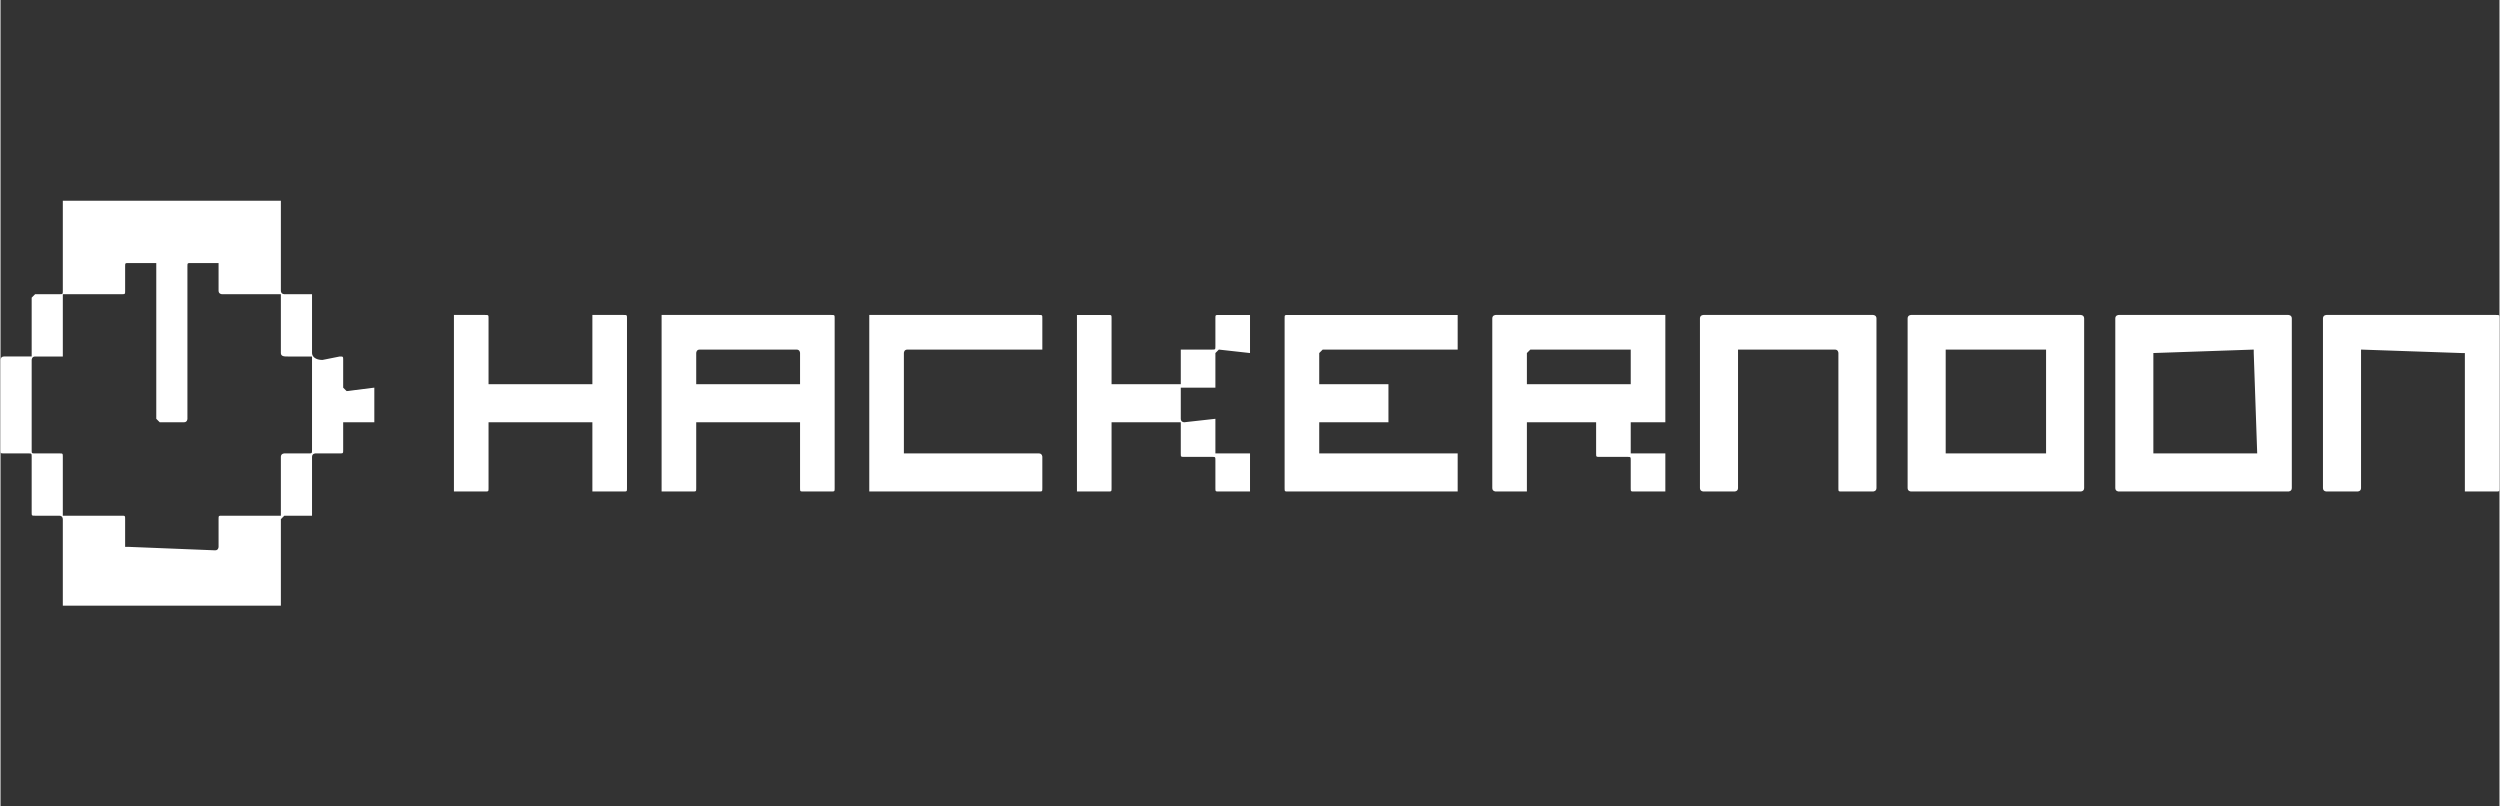 <?xml version="1.0" encoding="UTF-8"?>
<!-- Creator: CorelDRAW -->
<svg xmlns="http://www.w3.org/2000/svg" xmlns:xlink="http://www.w3.org/1999/xlink" xmlns:xodm="http://www.corel.com/coreldraw/odm/2003" xml:space="preserve" width="124px" height="40px" version="1.1" style="shape-rendering:geometricPrecision; text-rendering:geometricPrecision; image-rendering:optimizeQuality; fill-rule:evenodd; clip-rule:evenodd" viewBox="0 0 7.22 2.33">
 <rect x="0" y="0" width="7.22" height="2.33" fill="#333333" stroke="none"/>
 <defs>
  <style type="text/css">
   <![CDATA[
    .fil0 {fill:none}
    .fil1 {fill:white;fill-rule:nonzero}
   ]]>
  </style>
 </defs>
 <g id="Layer_x0020_1">
  <rect class="fil0" width="7.22" height="2.33"></rect>
  <path class="fil1" d="M1.71 1.11l0 -0.19c0,-0.01 0,-0.01 0,-0.01l0.09 0c0.01,0 0.01,0 0.01,0.01l0 0.49c0,0.01 0,0.01 -0.01,0.01l-0.09 0c0,0 0,0 0,-0.01l0 -0.19c0,0 0,0 -0.01,0l-0.28 0c-0.01,0 -0.01,0 -0.01,0l0 0.19c0,0.01 0,0.01 -0.01,0.01l-0.09 0c0,0 0,0 0,-0.01l0 -0.49c0,-0.01 0,-0.01 0,-0.01l0.09 0c0.01,0 0.01,0 0.01,0.01l0 0.19c0,0 0,0 0.01,0l0.28 0c0.01,0 0.01,0 0.01,0zm-1.53 -0.53l0.63 0 0 0.26c0,0.01 0.01,0.01 0.01,0.01l0.08 0c0,0 0,0 0,0.01l0 0.16c0,0.01 0.01,0.02 0.03,0.02l0.05 -0.01c0.01,0 0.01,0 0.01,0.01l0 0.08c0,0 0.01,0.01 0.01,0.01l0.08 -0.01c0,0 0,0.01 0,0.01l0 0.08c0,0 0,0.01 0,0.01l-0.08 0c0,0 -0.01,0 -0.01,0l0 0.08c0,0.01 0,0.01 -0.01,0.01l-0.07 0c0,0 -0.01,0 -0.01,0.01l0 0.17c0,0 0,0 0,0l-0.08 0c0,0 -0.01,0.01 -0.01,0.01l0 0.25 -0.63 0 0 -0.25c0,0 0,-0.01 -0.01,-0.01l-0.07 0c-0.01,0 -0.01,0 -0.01,-0.01l0 -0.16c0,-0.01 0,-0.01 -0.01,-0.01l-0.07 0c-0.01,0 -0.01,0 -0.01,-0.01l0 -0.26c0,0 0,-0.01 0.01,-0.01l0.07 0c0.01,0 0.01,0 0.01,0l0 -0.17c0,0 0.01,-0.01 0.01,-0.01l0.07 0c0.01,0 0.01,0 0.01,-0.01l0 -0.26zm-0.01 0.45l-0.07 0c-0.01,0 -0.01,0.01 -0.01,0.01l0 0.26c0,0.01 0,0.01 0.01,0.01l0.07 0c0.01,0 0.01,0 0.01,0.01l0 0.17c0,0 0,0 0,0l0.17 0c0.01,0 0.01,0 0.01,0.01l0 0.08c0,0 0,0 0.01,0l0.25 0.01c0.01,0 0.01,-0.01 0.01,-0.01l0 -0.08c0,-0.01 0,-0.01 0.01,-0.01l0.17 0c0,0 0,0 0,-0.01l0 -0.16c0,-0.01 0.01,-0.01 0.01,-0.01l0.07 0c0.01,0 0.01,0 0.01,-0.01l0 -0.26c0,-0.01 0,-0.01 0,-0.01l-0.07 0c-0.01,0 -0.02,0 -0.02,-0.01l0 -0.16c0,-0.01 0,-0.01 0,-0.01l-0.17 0c0,0 -0.01,0 -0.01,-0.01l0 -0.07c0,-0.01 0,-0.01 0,-0.01l-0.08 0c-0.01,0 -0.01,0 -0.01,0.01l0 0.44c0,0 0,0.01 -0.01,0.01l-0.07 0c0,0 -0.01,-0.01 -0.01,-0.01l0 -0.44c0,-0.01 0,-0.01 0,-0.01l-0.08 0c-0.01,0 -0.01,0 -0.01,0.01l0 0.07c0,0.01 0,0.01 -0.01,0.01l-0.17 0c0,0 0,0 0,0.01l0 0.17c0,0 0,0 -0.01,0zm6.65 -0.01l0 0.39c0,0.01 -0.01,0.01 -0.01,0.01l-0.09 0c0,0 -0.01,0 -0.01,-0.01l0 -0.49c0,-0.01 0.01,-0.01 0.01,-0.01l0.49 0c0.01,0 0.01,0 0.01,0.01l0 0.49c0,0.01 0,0.01 -0.01,0.01l-0.09 0c0,0 0,0 0,-0.01l0 -0.39c0,0 -0.01,0 -0.01,0l-0.29 -0.01c0,0 0,0.01 0,0.01zm-0.2 0.39c0,0.01 -0.01,0.01 -0.01,0.01l-0.49 0c0,0 -0.01,0 -0.01,-0.01l0 -0.49c0,-0.01 0.01,-0.01 0.01,-0.01l0.49 0c0,0 0.01,0 0.01,0.01l0 0.49zm-0.11 -0.39c0,0 0,-0.01 0,-0.01l-0.29 0.01c0,0 0,0 0,0l0 0.29c0,0 0,0 0,0l0.29 0c0,0 0.01,0 0.01,0l-0.01 -0.29zm-0.49 0.39c0,0.01 -0.01,0.01 -0.01,0.01l-0.49 0c0,0 -0.01,0 -0.01,-0.01l0 -0.49c0,-0.01 0.01,-0.01 0.01,-0.01l0.49 0c0,0 0.01,0 0.01,0.01l0 0.49zm-0.11 -0.39c0,0 0,-0.01 0,-0.01l-0.29 0c0,0 0,0.01 0,0.01l0 0.29c0,0 0,0 0,0l0.29 0c0,0 0,0 0,0l0 -0.29zm-0.89 0l0 0.39c0,0.01 -0.01,0.01 -0.01,0.01l-0.09 0c0,0 -0.01,0 -0.01,-0.01l0 -0.49c0,-0.01 0.01,-0.01 0.01,-0.01l0.49 0c0,0 0.01,0 0.01,0.01l0 0.49c0,0.01 -0.01,0.01 -0.01,0.01l-0.09 0c-0.01,0 -0.01,0 -0.01,-0.01l0 -0.39c0,0 0,-0.01 -0.01,-0.01l-0.28 0c0,0 0,0.01 0,0.01zm-0.41 0.29l0 -0.09c0,0 0,0 -0.01,0l-0.18 0c0,0 -0.01,0 -0.01,0l0 0.19c0,0.01 0,0.01 0,0.01l-0.09 0c0,0 -0.01,0 -0.01,-0.01l0 -0.49c0,-0.01 0.01,-0.01 0.01,-0.01l0.49 0c0,0 0,0 0,0.01l0 0.29c0,0 0,0.01 0,0.01l-0.09 0c0,0 -0.01,0 -0.01,0l0 0.09c0,0 0.01,0 0.01,0l0.09 0c0,0 0,0.01 0,0.01l0 0.09c0,0.01 0,0.01 0,0.01l-0.09 0c-0.01,0 -0.01,0 -0.01,-0.01l0 -0.08c0,-0.01 0,-0.01 -0.01,-0.01l-0.08 0c-0.01,0 -0.01,0 -0.01,-0.01zm0.1 -0.29c0,0 0,-0.01 0,-0.01l-0.29 0c0,0 -0.01,0.01 -0.01,0.01l0 0.09c0,0 0.01,0 0.01,0l0.29 0c0,0 0,0 0,0l0 -0.09zm-0.9 0.2l0 0.09c0,0 0.01,0 0.01,0l0.39 0c0,0 0,0.01 0,0.01l0 0.09c0,0.01 0,0.01 0,0.01l-0.49 0c-0.01,0 -0.01,0 -0.01,-0.01l0 -0.49c0,-0.01 0,-0.01 0.01,-0.01l0.49 0c0,0 0,0 0,0.01l0 0.09c0,0 0,0 0,0l-0.39 0c0,0 -0.01,0.01 -0.01,0.01l0 0.09c0,0 0.01,0 0.01,0l0.19 0c0,0 0,0 0,0.01l0 0.09c0,0 0,0.01 0,0.01l-0.19 0c0,0 -0.01,0 -0.01,0zm-0.4 -0.1l0 0.09c0,0.01 0.01,0.01 0.01,0.01l0.09 -0.01c0,0 0,0.01 0,0.01l0 0.09c0,0 0.01,0 0.01,0l0.09 0c0,0 0,0.01 0,0.01l0 0.09c0,0.01 0,0.01 0,0.01l-0.09 0c-0.01,0 -0.01,0 -0.01,-0.01l0 -0.08c0,-0.01 0,-0.01 -0.01,-0.01l-0.08 0c-0.01,0 -0.01,0 -0.01,-0.01l0 -0.09c0,0 0,0 -0.01,0l-0.18 0c-0.01,0 -0.01,0 -0.01,0l0 0.19c0,0.01 0,0.01 -0.01,0.01l-0.09 0c0,0 0,0 0,-0.01l0 -0.49c0,-0.01 0,-0.01 0,-0.01l0.09 0c0.01,0 0.01,0 0.01,0.01l0 0.19c0,0 0,0 0.01,0l0.18 0c0.01,0 0.01,0 0.01,0l0 -0.1c0,0 0,0 0.01,0l0.08 0c0.01,0 0.01,0 0.01,-0.01l0 -0.08c0,-0.01 0,-0.01 0.01,-0.01l0.09 0c0,0 0,0 0,0.01l0 0.09c0,0 0,0.01 0,0.01l-0.09 -0.01c0,0 -0.01,0.01 -0.01,0.01l0 0.09c0,0.01 0,0.01 0,0.01l-0.09 0c0,0 -0.01,0 -0.01,0zm-0.79 0.19l0.38 0c0.01,0 0.01,0.01 0.01,0.01l0 0.09c0,0.01 0,0.01 -0.01,0.01l-0.49 0c0,0 0,0 0,-0.01l0 -0.49c0,-0.01 0,-0.01 0,-0.01l0.49 0c0.01,0 0.01,0 0.01,0.01l0 0.09c0,0 0,0 -0.01,0l-0.38 0c-0.01,0 -0.01,0.01 -0.01,0.01l0 0.29c0,0 0,0 0.01,0zm-0.32 -0.09l-0.28 0c-0.01,0 -0.01,0 -0.01,0l0 0.19c0,0.01 0,0.01 -0.01,0.01l-0.09 0c0,0 0,0 0,-0.01l0 -0.49c0,-0.01 0,-0.01 0,-0.01l0.49 0c0.01,0 0.01,0 0.01,0.01l0 0.49c0,0.01 0,0.01 -0.01,0.01l-0.08 0c-0.01,0 -0.01,0 -0.01,-0.01l0 -0.19c0,0 0,0 -0.01,0zm0.01 -0.2c0,0 0,-0.01 -0.01,-0.01l-0.28 0c-0.01,0 -0.01,0.01 -0.01,0.01l0 0.09c0,0 0,0 0.01,0l0.28 0c0.01,0 0.01,0 0.01,0l0 -0.09z"></path>
 </g>
</svg>
